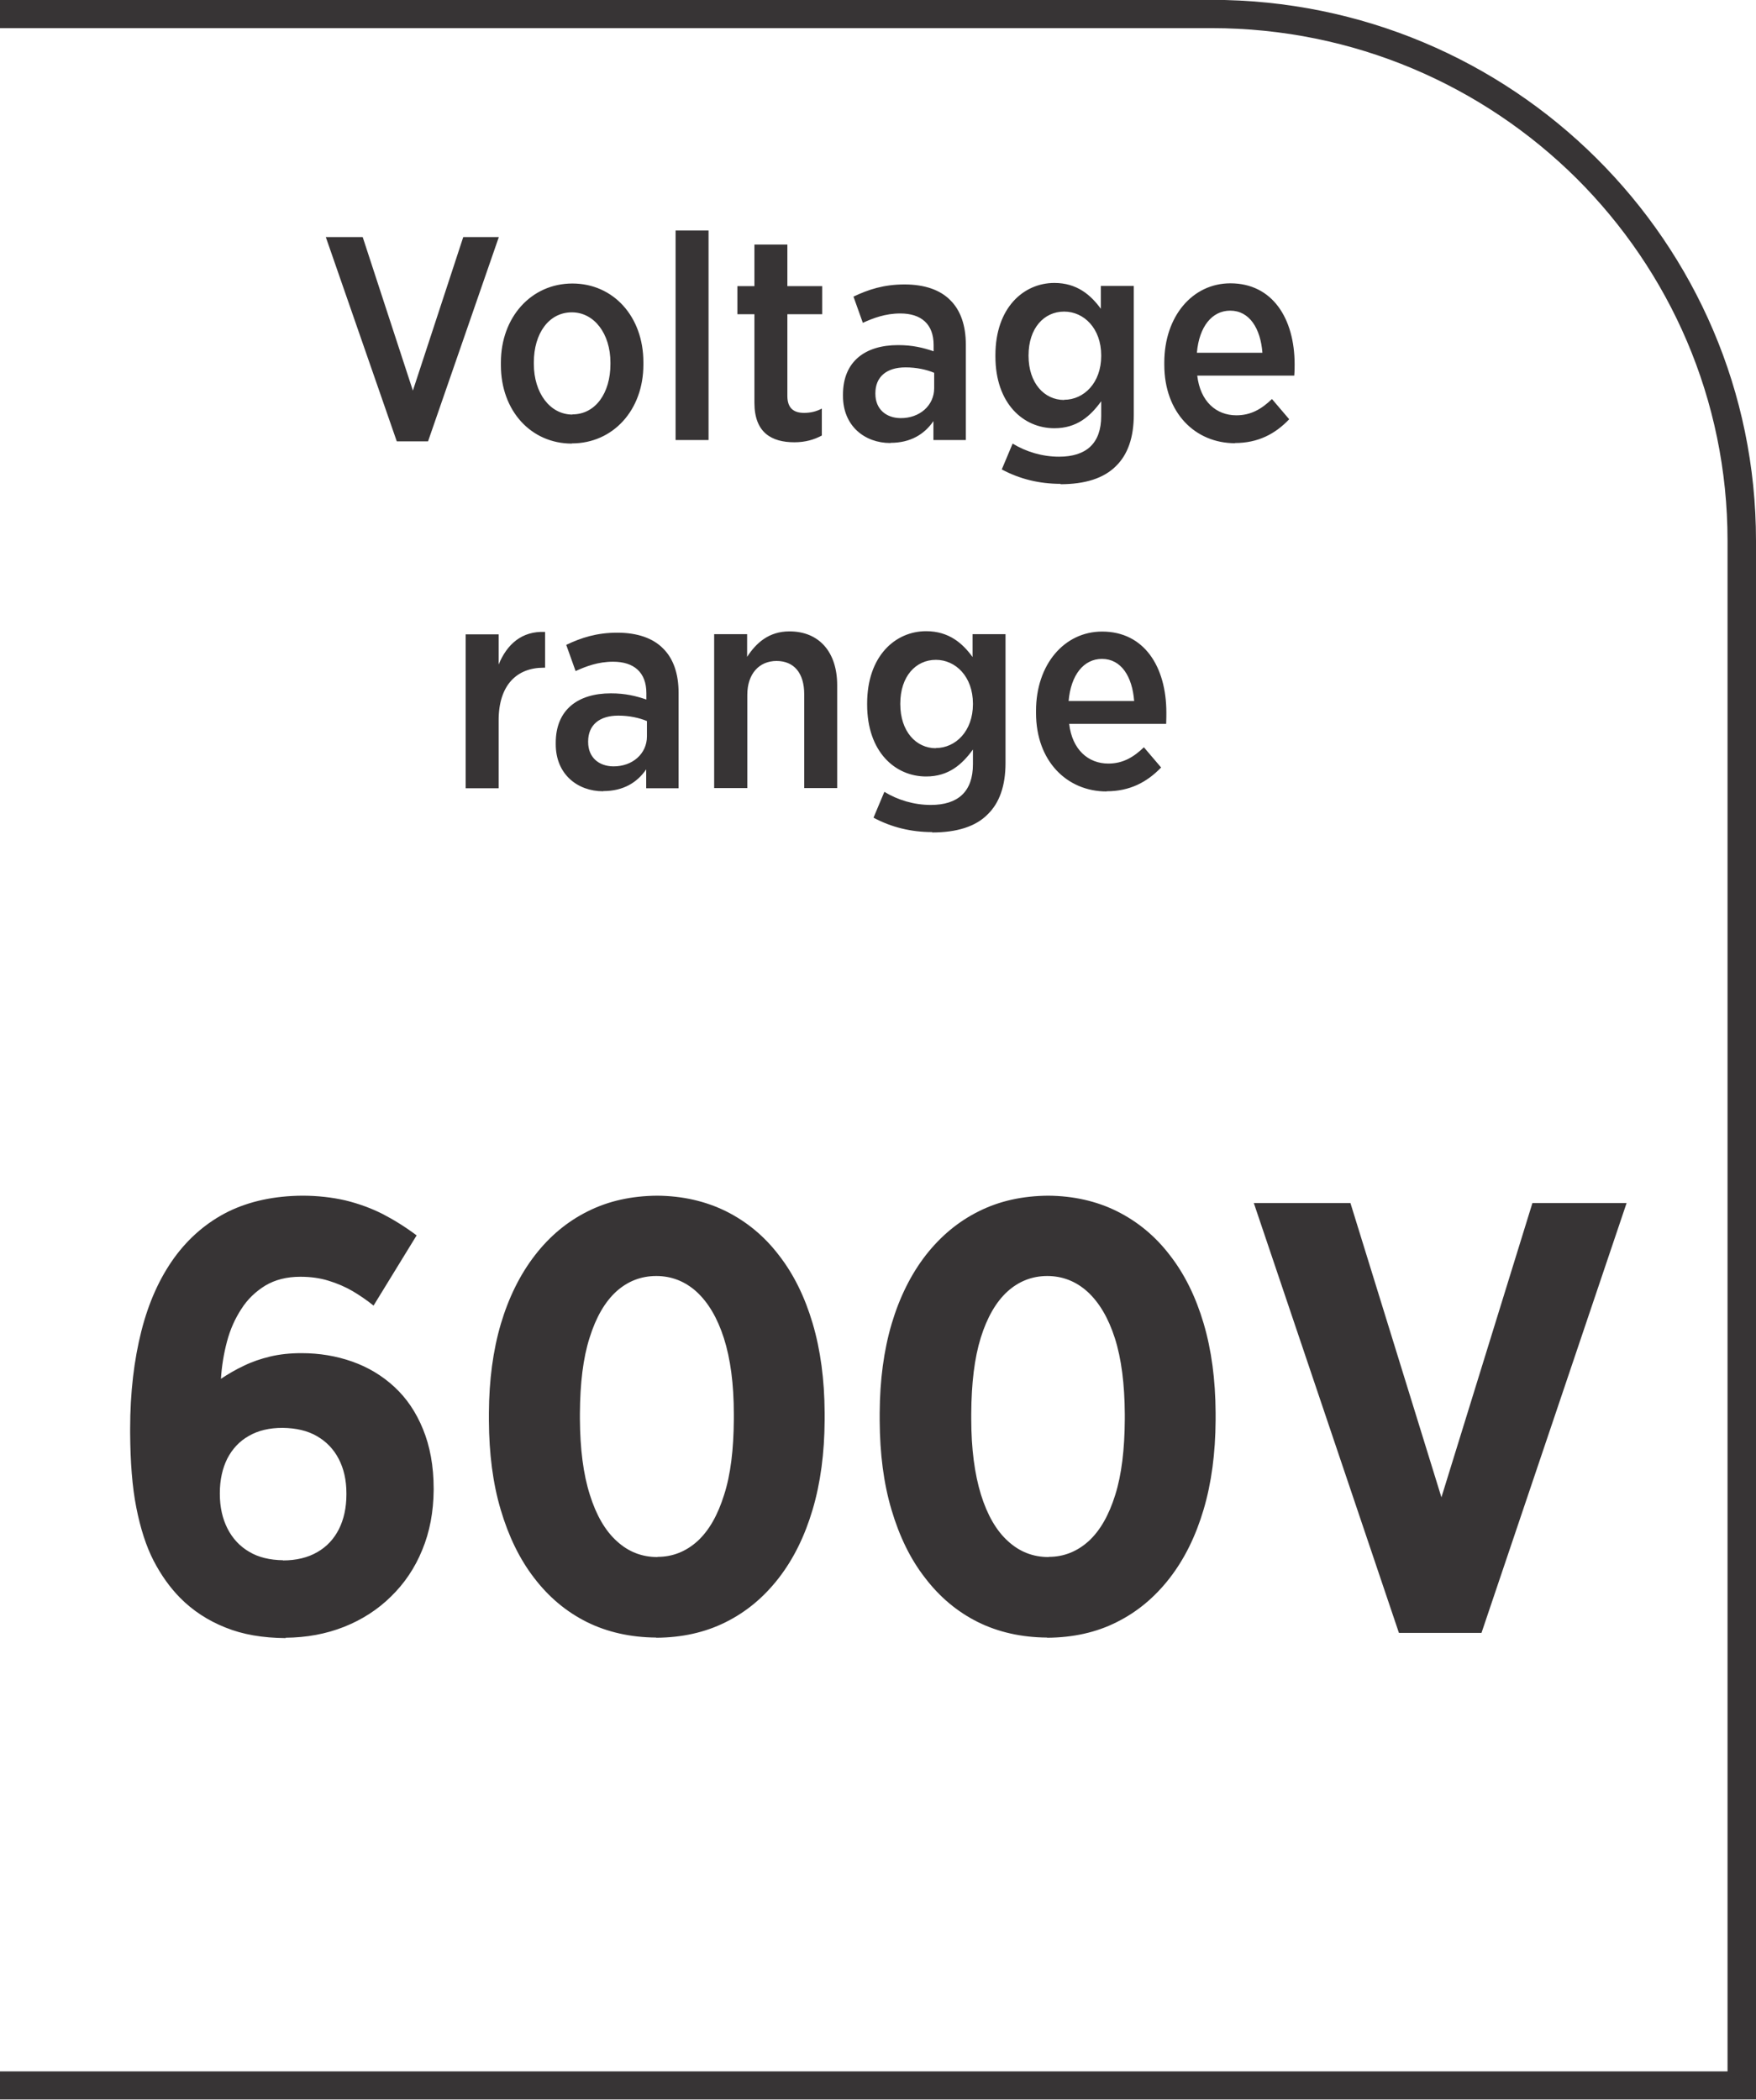 <?xml version="1.0" encoding="UTF-8"?>
<!DOCTYPE svg PUBLIC "-//W3C//DTD SVG 1.1//EN" "http://www.w3.org/Graphics/SVG/1.1/DTD/svg11.dtd">
<!-- Creator: CorelDRAW -->
<svg xmlns="http://www.w3.org/2000/svg" xml:space="preserve" width="6.7mm" height="8.012mm" style="shape-rendering:geometricPrecision; text-rendering:geometricPrecision; image-rendering:optimizeQuality; fill-rule:evenodd; clip-rule:evenodd"
viewBox="0 0 9.378 11.214"
 xmlns:xlink="http://www.w3.org/1999/xlink">
 <defs>
  <style type="text/css">
   <![CDATA[
    .fil0 {fill:#373435;fill-rule:nonzero}
   ]]>
  </style>
 </defs>
 <g id="Layer_x0020_1">
  <path class="fil0" d="M-0 11.063l9.226 0 0 -8.175c0,-0.756 -0.309,-1.44 -0.807,-1.936 -0.499,-0.495 -1.188,-0.802 -1.949,-0.802l-6.47 0 0 -0.151 6.47 0c0.803,0 1.53,0.323 2.056,0.846 0.526,0.523 0.852,1.245 0.852,2.043l0 8.325 -9.378 0 0 -0.151z"/>
  <path class="fil0" d="M2.119 2.357l0.167 0 0.378 -1.091 -0.19 0 -0.269 0.82 -0.268 -0.82 -0.197 0 0.379 1.091zm0.935 0.011c0.22,0 0.382,-0.178 0.382,-0.42l0 -0.014c0,-0.244 -0.161,-0.42 -0.379,-0.42 -0.22,0 -0.382,0.18 -0.382,0.422l0 0.014c0,0.244 0.161,0.419 0.379,0.419zm0.003 -0.154c-0.12,0 -0.206,-0.116 -0.206,-0.27l0 -0.009c0,-0.154 0.08,-0.267 0.203,-0.267 0.12,0 0.206,0.115 0.206,0.268l0 0.009c0,0.154 -0.08,0.268 -0.203,0.268zm0.551 0.136l0.176 0 0 -1.119 -0.176 0 0 1.119zm0.634 0.012c0.059,0 0.106,-0.014 0.147,-0.036l0 -0.144c-0.03,0.016 -0.061,0.023 -0.095,0.023 -0.056,0 -0.089,-0.026 -0.089,-0.09l0 -0.437 0.186 0 0 -0.15 -0.186 0 0 -0.222 -0.176 0 0 0.222 -0.091 0 0 0.15 0.091 0 0 0.473c0,0.16 0.092,0.211 0.214,0.211zm0.514 0.003c0.107,0 0.181,-0.046 0.229,-0.116l0 0.101 0.173 0 0 -0.51c0,-0.102 -0.028,-0.183 -0.083,-0.237 -0.053,-0.054 -0.136,-0.084 -0.244,-0.084 -0.111,0 -0.193,0.027 -0.273,0.065l0.05 0.14c0.055,-0.025 0.12,-0.05 0.2,-0.05 0.112,0 0.178,0.057 0.178,0.168l0 0.034c-0.056,-0.019 -0.112,-0.033 -0.19,-0.033 -0.175,0 -0.294,0.087 -0.294,0.264l0 0.008c0,0.16 0.116,0.251 0.253,0.251zm0.053 -0.132c-0.077,-0.001 -0.134,-0.048 -0.134,-0.13l0 -0.003c0,-0.087 0.059,-0.138 0.161,-0.138 0.059,0 0.113,0.012 0.153,0.029l0 0.082c0,0.093 -0.078,0.161 -0.18,0.16zm0.854 0.353c0.131,0 0.232,-0.031 0.298,-0.098 0.061,-0.06 0.094,-0.15 0.094,-0.273l0 -0.688 -0.176 0 0 0.122c-0.053,-0.073 -0.127,-0.138 -0.248,-0.138 -0.164,0 -0.315,0.132 -0.315,0.386l0 0.006c0,0.253 0.15,0.384 0.315,0.384 0.12,0 0.192,-0.064 0.25,-0.144l0 0.079c0,0.146 -0.08,0.217 -0.225,0.217 -0.089,0 -0.176,-0.026 -0.248,-0.07l-0.058 0.138c0.095,0.051 0.2,0.077 0.314,0.077zm0.02 -0.45c-0.106,0 -0.19,-0.09 -0.19,-0.236l0 -0.002c0,-0.146 0.083,-0.234 0.19,-0.234 0.106,0 0.198,0.09 0.198,0.234l0 0.003c0,0.143 -0.092,0.234 -0.198,0.234zm0.912 0.23c0.123,0 0.215,-0.048 0.29,-0.127l-0.092 -0.108c-0.055,0.053 -0.112,0.087 -0.19,0.087 -0.108,0 -0.193,-0.074 -0.209,-0.212l0.518 0c0.002,-0.025 0.002,-0.05 0.002,-0.06 0,-0.246 -0.119,-0.433 -0.343,-0.433 -0.203,0 -0.353,0.177 -0.353,0.423l0 0.012c0,0.257 0.165,0.419 0.378,0.419zm-0.203 -0.482c0.012,-0.14 0.081,-0.225 0.178,-0.225 0.103,0 0.162,0.095 0.172,0.225l-0.35 0zm-3.905 2.326l0.176 0 0 -0.363c0,-0.188 0.097,-0.281 0.24,-0.281l0.008 0 0 -0.191c-0.125,-0.006 -0.204,0.067 -0.248,0.174l0 -0.161 -0.176 0 0 0.822zm0.735 0.015c0.107,0 0.181,-0.046 0.229,-0.116l0 0.101 0.173 0 0 -0.51c0,-0.102 -0.028,-0.183 -0.083,-0.237 -0.053,-0.054 -0.136,-0.084 -0.244,-0.084 -0.111,0 -0.193,0.027 -0.273,0.065l0.05 0.14c0.055,-0.025 0.12,-0.05 0.2,-0.05 0.112,0 0.178,0.057 0.178,0.168l0 0.034c-0.056,-0.019 -0.112,-0.033 -0.19,-0.033 -0.175,0 -0.294,0.087 -0.294,0.264l0 0.008c0,0.16 0.116,0.251 0.253,0.251zm0.053 -0.132c-0.077,-0.001 -0.134,-0.048 -0.134,-0.13l0 -0.003c0,-0.087 0.059,-0.138 0.161,-0.138 0.059,0 0.113,0.012 0.153,0.029l0 0.082c0,0.093 -0.078,0.161 -0.18,0.16zm0.54 0.116l0.176 0 0 -0.498c0,-0.113 0.064,-0.181 0.156,-0.181 0.093,0 0.148,0.064 0.148,0.178l0 0.501 0.176 0 0 -0.55c0,-0.175 -0.095,-0.287 -0.255,-0.287 -0.112,0 -0.179,0.064 -0.226,0.136l0 -0.121 -0.176 0 0 0.822zm1.163 0.237c0.131,0 0.233,-0.031 0.298,-0.098 0.061,-0.06 0.094,-0.15 0.094,-0.273l0 -0.688 -0.176 0 0 0.122c-0.053,-0.073 -0.126,-0.138 -0.248,-0.138 -0.164,0 -0.315,0.132 -0.315,0.386l0 0.006c0,0.253 0.15,0.384 0.315,0.384 0.12,0 0.192,-0.064 0.25,-0.144l0 0.079c0,0.146 -0.08,0.217 -0.225,0.217 -0.089,0 -0.176,-0.026 -0.248,-0.07l-0.058 0.138c0.095,0.051 0.2,0.077 0.314,0.077zm0.02 -0.45c-0.106,0 -0.19,-0.09 -0.19,-0.236l0 -0.002c0,-0.146 0.083,-0.234 0.19,-0.234 0.106,0 0.198,0.09 0.198,0.234l0 0.003c0,0.143 -0.092,0.234 -0.198,0.234zm0.912 0.23c0.123,0 0.215,-0.048 0.291,-0.127l-0.092 -0.108c-0.055,0.053 -0.112,0.087 -0.19,0.087 -0.107,0 -0.193,-0.074 -0.209,-0.212l0.518 0c0.001,-0.025 0.001,-0.05 0.001,-0.06 0,-0.246 -0.119,-0.433 -0.343,-0.433 -0.203,0 -0.353,0.177 -0.353,0.423l0 0.012c0,0.257 0.165,0.419 0.377,0.419zm-0.203 -0.482c0.012,-0.14 0.081,-0.225 0.178,-0.225 0.103,0 0.162,0.094 0.172,0.225l-0.35 0z"/>
  <path class="fil0" d="M1.525 8.747c0.112,-0.001 0.216,-0.02 0.312,-0.058 0.096,-0.038 0.18,-0.092 0.251,-0.162 0.072,-0.07 0.128,-0.153 0.167,-0.249 0.04,-0.096 0.06,-0.203 0.061,-0.32l0 -0.007c-0,-0.122 -0.02,-0.228 -0.057,-0.318 -0.037,-0.091 -0.088,-0.166 -0.153,-0.226 -0.065,-0.06 -0.14,-0.105 -0.225,-0.135 -0.085,-0.03 -0.175,-0.045 -0.271,-0.045 -0.061,0 -0.117,0.006 -0.167,0.018 -0.05,0.012 -0.097,0.028 -0.14,0.049 -0.043,0.02 -0.084,0.044 -0.123,0.07 0.004,-0.067 0.015,-0.134 0.032,-0.198 0.017,-0.065 0.043,-0.123 0.077,-0.175 0.033,-0.052 0.076,-0.093 0.128,-0.125 0.052,-0.031 0.114,-0.047 0.187,-0.047 0.055,0 0.105,0.007 0.15,0.021 0.046,0.014 0.088,0.032 0.128,0.055 0.039,0.023 0.077,0.049 0.113,0.078l0.23 -0.375c-0.06,-0.045 -0.121,-0.083 -0.183,-0.115 -0.062,-0.031 -0.128,-0.055 -0.198,-0.072 -0.07,-0.016 -0.147,-0.025 -0.229,-0.025 -0.149,0.001 -0.281,0.029 -0.396,0.085 -0.114,0.057 -0.21,0.139 -0.288,0.246 -0.078,0.108 -0.137,0.238 -0.176,0.392 -0.039,0.154 -0.06,0.328 -0.06,0.523l0 0.02c0.001,0.156 0.011,0.289 0.033,0.4 0.022,0.111 0.052,0.205 0.092,0.283 0.04,0.077 0.087,0.143 0.141,0.198 0.068,0.069 0.149,0.122 0.242,0.159 0.093,0.038 0.2,0.056 0.323,0.057zm-0.013 -0.414c-0.07,-0.001 -0.131,-0.015 -0.181,-0.045 -0.05,-0.029 -0.089,-0.071 -0.116,-0.124 -0.027,-0.053 -0.041,-0.115 -0.041,-0.186l0 -0.003c0,-0.071 0.014,-0.133 0.04,-0.185 0.027,-0.052 0.065,-0.093 0.115,-0.121 0.05,-0.029 0.11,-0.043 0.18,-0.043 0.072,0.001 0.133,0.015 0.183,0.044 0.051,0.029 0.09,0.07 0.117,0.122 0.027,0.052 0.041,0.113 0.041,0.183l0 0.007c0,0.071 -0.014,0.133 -0.04,0.185 -0.027,0.053 -0.065,0.094 -0.116,0.123 -0.05,0.029 -0.112,0.044 -0.183,0.044zm1.993 0.414c0.137,-0.001 0.26,-0.028 0.37,-0.083 0.111,-0.055 0.205,-0.134 0.284,-0.236 0.079,-0.102 0.139,-0.224 0.181,-0.366 0.042,-0.142 0.063,-0.301 0.064,-0.476l0 -0.042c-0.001,-0.175 -0.022,-0.334 -0.064,-0.476 -0.042,-0.142 -0.102,-0.264 -0.181,-0.365 -0.078,-0.102 -0.172,-0.179 -0.282,-0.234 -0.11,-0.054 -0.232,-0.082 -0.367,-0.083 -0.137,0.001 -0.26,0.028 -0.37,0.083 -0.111,0.055 -0.205,0.134 -0.283,0.235 -0.079,0.102 -0.14,0.225 -0.182,0.366 -0.042,0.142 -0.063,0.301 -0.064,0.476l0 0.042c0.001,0.175 0.021,0.334 0.063,0.475 0.042,0.142 0.101,0.264 0.179,0.365 0.078,0.102 0.171,0.18 0.281,0.235 0.109,0.054 0.233,0.082 0.37,0.083zm0.006 -0.431c-0.083,0 -0.155,-0.028 -0.217,-0.085 -0.062,-0.056 -0.11,-0.139 -0.144,-0.248 -0.035,-0.11 -0.052,-0.245 -0.053,-0.405l0 -0.029c0.001,-0.161 0.017,-0.296 0.052,-0.405 0.034,-0.109 0.082,-0.191 0.142,-0.246 0.061,-0.055 0.132,-0.083 0.214,-0.083 0.081,0 0.153,0.028 0.215,0.084 0.062,0.057 0.111,0.139 0.146,0.248 0.035,0.11 0.053,0.245 0.053,0.405l0 0.029c-0.001,0.16 -0.017,0.295 -0.052,0.403 -0.034,0.109 -0.081,0.191 -0.142,0.247 -0.061,0.055 -0.132,0.084 -0.213,0.084zm2.082 0.431c0.137,-0.001 0.261,-0.028 0.37,-0.083 0.111,-0.055 0.205,-0.134 0.284,-0.236 0.079,-0.102 0.139,-0.224 0.181,-0.366 0.042,-0.142 0.063,-0.301 0.064,-0.476l0 -0.042c-0.001,-0.175 -0.022,-0.334 -0.064,-0.476 -0.042,-0.142 -0.102,-0.264 -0.181,-0.365 -0.078,-0.102 -0.172,-0.179 -0.282,-0.234 -0.109,-0.054 -0.232,-0.082 -0.367,-0.083 -0.137,0.001 -0.26,0.028 -0.37,0.083 -0.111,0.055 -0.205,0.134 -0.284,0.235 -0.079,0.102 -0.14,0.225 -0.182,0.366 -0.042,0.142 -0.063,0.301 -0.064,0.476l0 0.042c0.001,0.175 0.021,0.334 0.063,0.475 0.042,0.142 0.101,0.264 0.18,0.365 0.078,0.102 0.171,0.18 0.281,0.235 0.109,0.054 0.233,0.082 0.369,0.083zm0.007 -0.431c-0.083,0 -0.155,-0.028 -0.217,-0.085 -0.062,-0.056 -0.11,-0.139 -0.144,-0.248 -0.034,-0.11 -0.052,-0.245 -0.052,-0.405l0 -0.029c0.001,-0.161 0.017,-0.296 0.051,-0.405 0.034,-0.109 0.082,-0.191 0.142,-0.246 0.061,-0.055 0.132,-0.083 0.213,-0.083 0.081,0 0.153,0.028 0.215,0.084 0.062,0.057 0.111,0.139 0.146,0.248 0.035,0.11 0.052,0.245 0.053,0.405l0 0.029c-0.001,0.16 -0.017,0.295 -0.051,0.403 -0.034,0.109 -0.081,0.191 -0.142,0.247 -0.061,0.055 -0.132,0.084 -0.213,0.084zm1.872 0.405l0.44 0 0.775 -2.296 -0.503 0 -0.486 1.572 -0.486 -1.572 -0.516 0 0.775 2.296z"/>
 </g>
</svg>
